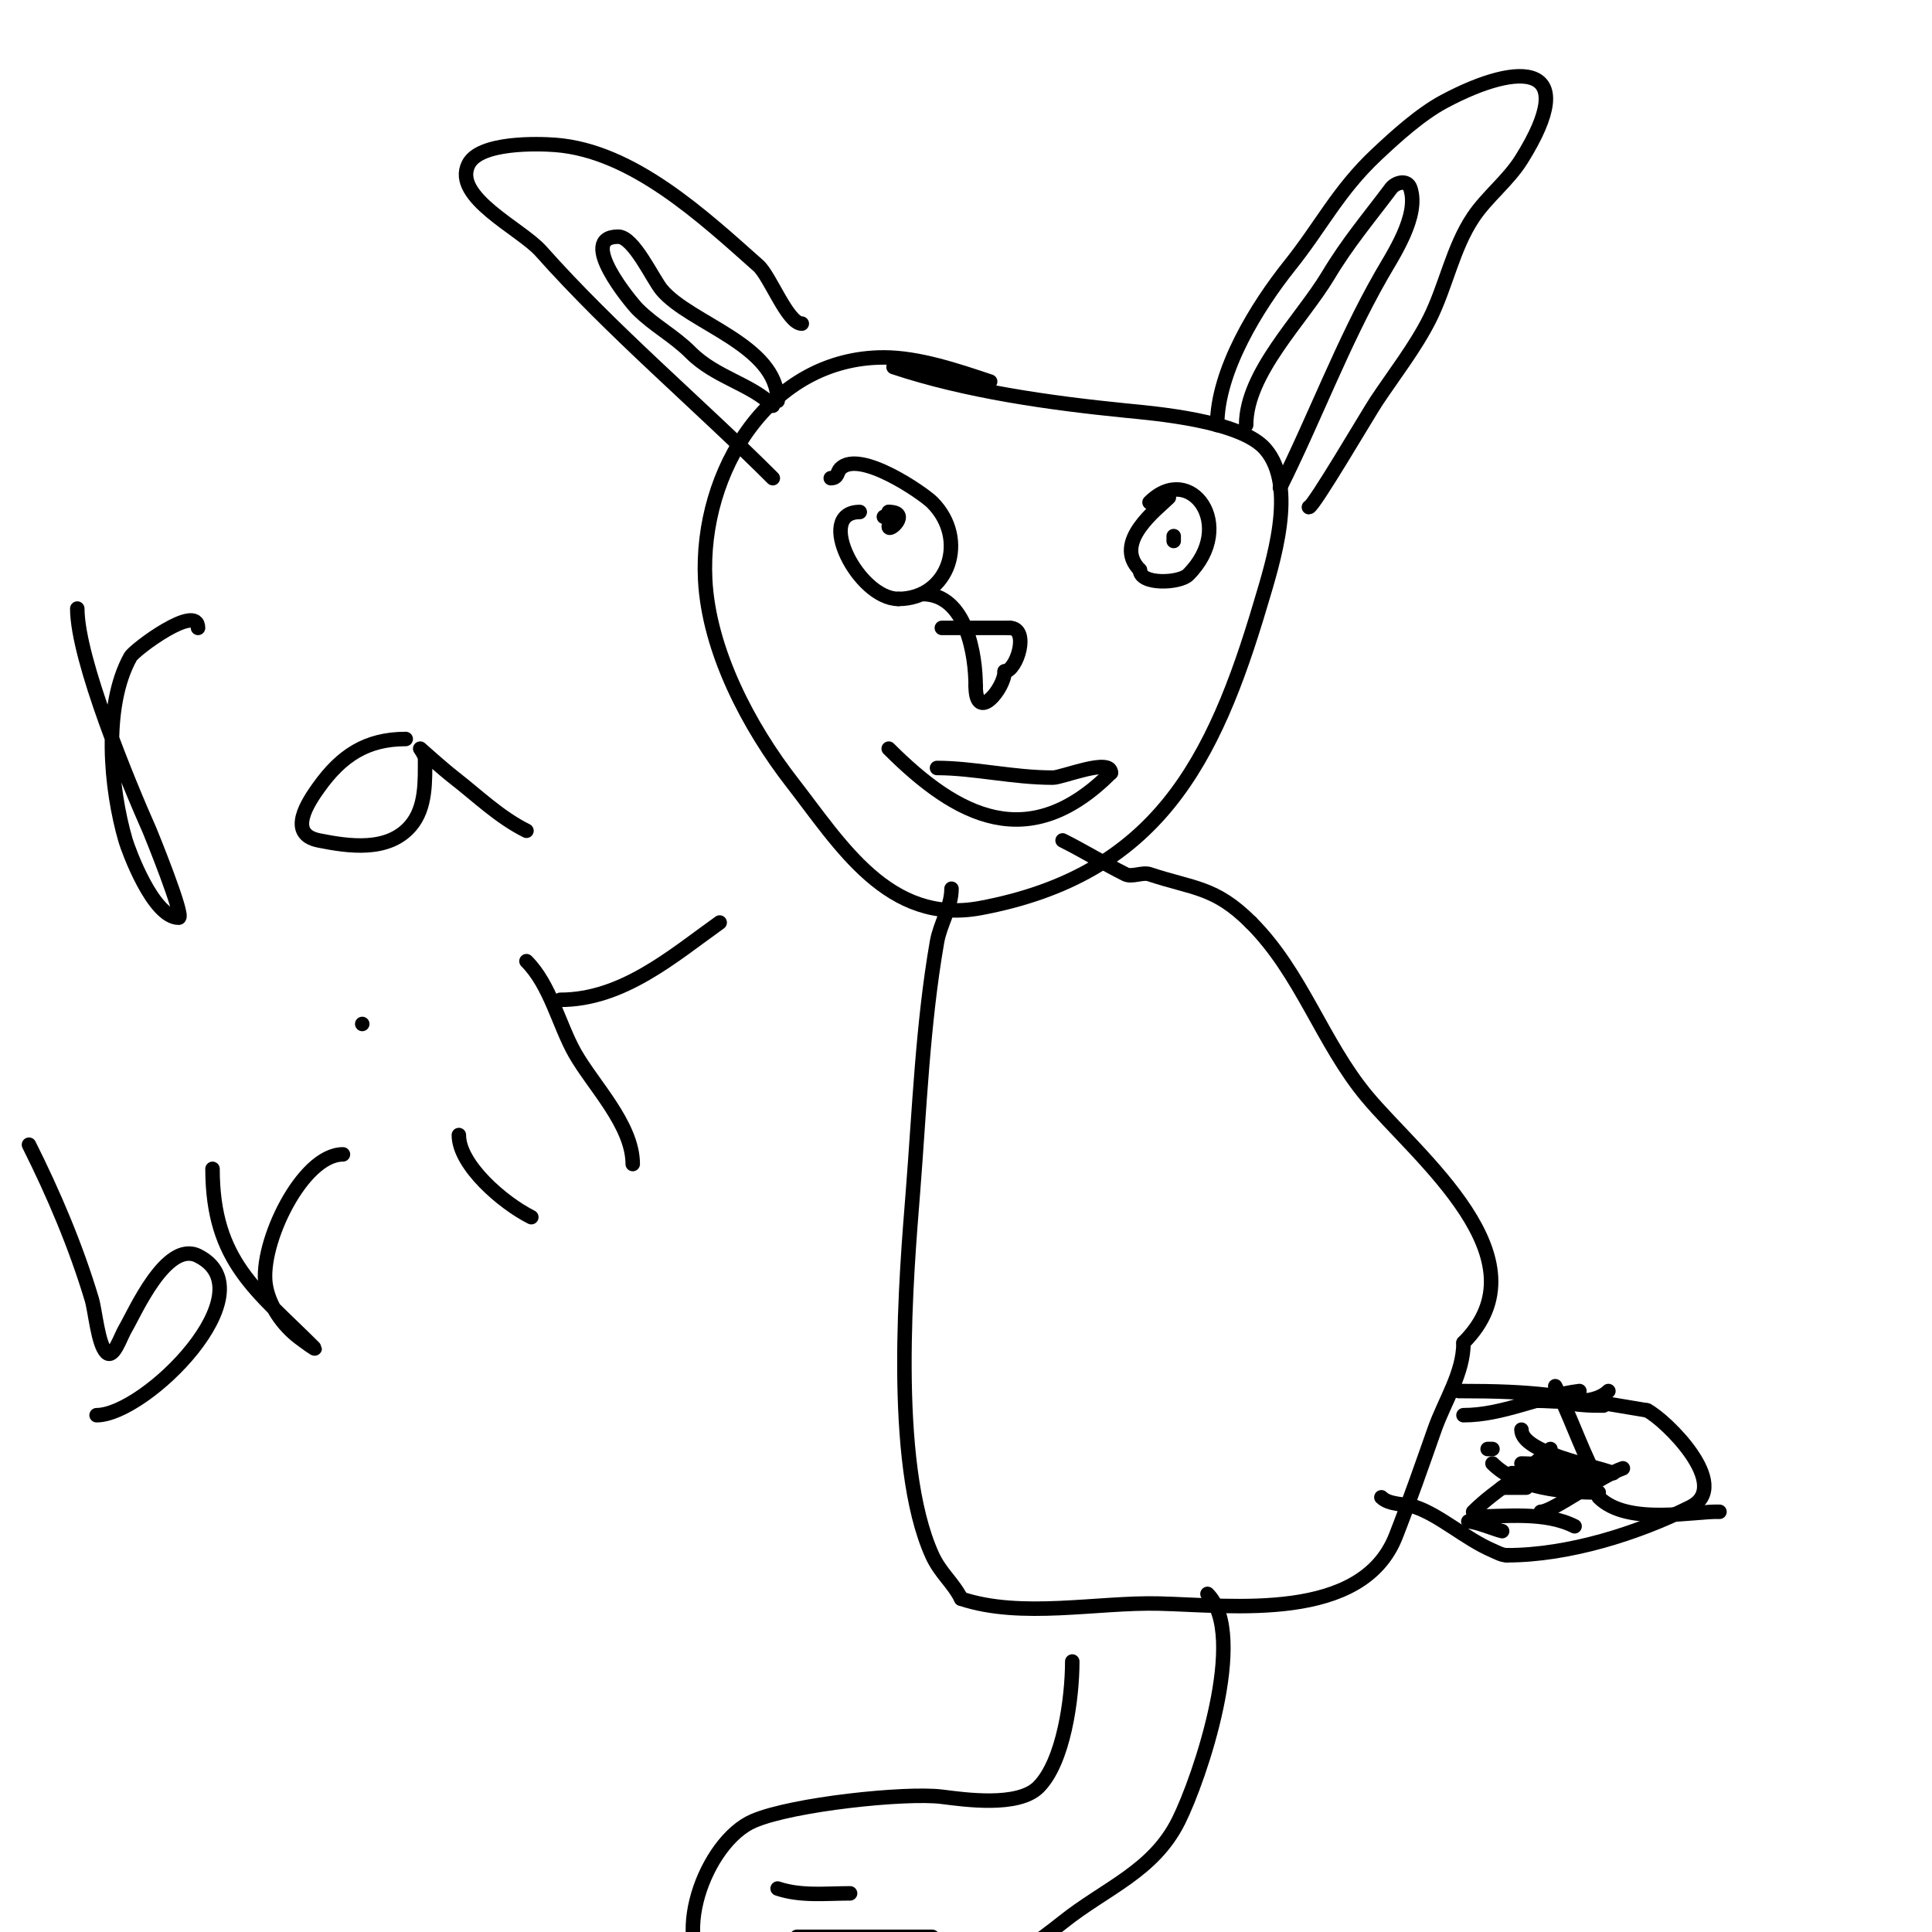 <svg viewBox='0 0 400 400' version='1.1' xmlns='http://www.w3.org/2000/svg' xmlns:xlink='http://www.w3.org/1999/xlink'><g fill='none' stroke='#000000' stroke-width='3' stroke-linecap='round' stroke-linejoin='round'><path d='M205,79c-6.725,-2.242 -14.79,-5 -22,-5c-23.519,0 -38.127,23.454 -37,46c0.741,14.813 9.126,30.59 18,42c9.937,12.776 19.947,29.572 39,26c36.501,-6.844 48.297,-30.253 58,-63c2.485,-8.388 7.664,-24.225 1,-32c-5.11,-5.962 -23.189,-7.419 -29,-8c-15.721,-1.572 -32.987,-3.996 -48,-9'/><path d='M195,130c4.667,0 9.333,0 14,0'/><path d='M209,130c4.334,0 1.463,9 -1,9'/><path d='M208,139c0,3.489 -6,10.894 -6,3'/><path d='M202,142c0,-6.205 -1.833,-19 -11,-19'/><path d='M178,106c-9.381,0 -0.324,18 8,18'/><path d='M186,124c10.454,0 14.585,-12.415 7,-20c-1.814,-1.814 -15,-11 -19,-7c-0.756,0.756 -0.434,2 -2,2'/><path d='M242,103c-2.34,2.34 -11.736,9.264 -6,15'/><path d='M236,118c0,3.143 8.217,2.783 10,1c10.198,-10.198 0.395,-23.395 -8,-15'/><path d='M243,111'/><path d='M243,111c0,0.333 0,0.667 0,1'/><path d='M243,112'/><path d='M184,109c0,1.395 4.663,-3 0,-3'/><path d='M184,106c0,0.471 -0.529,1 -1,1'/><path d='M184,155c14.222,14.222 29.035,21.965 46,5'/><path d='M230,160c0,-3.186 -10.068,1 -12,1c-8.29,0 -16.412,-2 -24,-2'/><path d='M252,88c0,-11.276 8.31,-24.638 15,-33c6.642,-8.303 9.986,-15.458 18,-23c3.905,-3.675 9.057,-8.364 14,-11c16.069,-8.57 28.403,-7.845 16,12c-2.734,4.374 -7.183,7.775 -10,12c-4.218,6.327 -5.629,14.258 -9,21c-2.902,5.805 -7.371,11.556 -11,17c-1.655,2.483 -13.083,22 -14,22'/><path d='M166,67c-2.939,0 -6.554,-9.826 -9,-12c-11.563,-10.278 -26.068,-23.774 -42,-25c-3.535,-0.272 -15.673,-0.654 -18,4c-3.404,6.808 10.85,13.331 15,18c14.876,16.735 32.571,31.571 48,47'/><path d='M160,84c-4.504,-4.504 -11.829,-5.829 -17,-11c-3.541,-3.541 -7.498,-5.498 -11,-9c-1.305,-1.305 -12.711,-15 -4,-15c3.195,0 7.125,8.75 9,11c5.843,7.012 24,11.384 24,23'/><path d='M258,88c0,-10.781 11.475,-21.792 17,-31c4.076,-6.793 8.313,-11.75 13,-18c0.889,-1.185 3.345,-1.966 4,0c1.891,5.672 -3.599,13.799 -6,18c-8.09,14.157 -13.771,29.542 -21,44'/><path d='M197,184c0,3.801 -2.349,7.256 -3,11c-2.984,17.156 -3.63,34.641 -5,52c-1.25,15.837 -4.749,55.753 4,75c1.698,3.736 4.31,5.621 6,9'/><path d='M199,331c12.477,4.159 28.207,0.68 41,1c15.232,0.381 41.995,3.903 49,-14c2.843,-7.267 5.413,-14.638 8,-22c2.096,-5.967 6,-11.675 6,-18'/><path d='M303,278c17.426,-17.426 -9.544,-38.453 -20,-51c-9.273,-11.128 -13.49,-25.49 -24,-36'/><path d='M259,191c-7.471,-7.471 -11.922,-6.974 -21,-10c-1.454,-0.485 -3.647,0.677 -5,0c-4.493,-2.247 -8.608,-4.804 -13,-7'/><path d='M302,288c16.262,0 20.074,0.846 39,4'/><path d='M341,292c3.838,1.919 17.783,15.608 9,20c-10.887,5.444 -25.223,10 -38,10'/><path d='M312,322c-1.054,0 -2.031,-0.585 -3,-1c-5.505,-2.359 -10.921,-7.307 -16,-9c-2.053,-0.684 -5.392,-0.392 -7,-2'/><path d='M305,313c4.73,-4.73 11.114,-8.114 16,-13'/><path d='M322,287c2.973,5.947 5.04,12.08 8,18'/><path d='M318,290c4.269,0 11.819,1.181 15,-2'/><path d='M323,289c0,2.178 7.711,2 9,2'/><path d='M309,303c5.257,5.257 14.964,6 22,6'/><path d='M305,314c6.856,0 14.798,-1.101 21,2'/><path d='M315,296c0,4.768 15.076,7.43 19,9'/><path d='M313,305c5.062,0 9.935,1 15,1'/><path d='M304,315c1.59,0 5.816,1.763 7,2'/><path d='M319,313c2.493,0 12.422,-7.474 17,-9'/><path d='M331,310c5.971,5.971 20.062,2.776 25,3'/><path d='M324,304c1.649,0.412 3.3,1 5,1'/><path d='M311,308c1.667,0 3.333,0 5,0'/><path d='M308,300c0.333,0 0.667,0 1,0'/><path d='M303,293c8.222,0 15.717,-3.965 24,-5'/><path d='M315,303c4.241,0 8.468,1 13,1'/><path d='M336,315'/><path d='M222,344c0,7.648 -1.783,20.783 -7,26c-4.224,4.224 -15.387,2.577 -20,2c-7.469,-0.934 -30.886,1.522 -39,5c-9.98,4.277 -17.906,25.571 -8,33c23.169,17.376 52.249,3.801 72,-12c8.922,-7.138 18.744,-10.488 24,-21c4.392,-8.783 14.484,-38.516 6,-47'/><path d='M161,391c4.866,1.622 9.885,1 15,1'/><path d='M165,401c9.333,0 18.667,0 28,0'/><path d='M16,126c0,10.581 10.734,36.401 15,46c0.124,0.278 7.343,18 6,18c-5.323,0 -10.444,-14.094 -11,-16c-3.12,-10.697 -4.746,-27.657 1,-38c0.843,-1.518 14,-11.275 14,-6'/><path d='M84,153c-8.09,0 -13.317,3.444 -18,10c-2.061,2.886 -6.703,9.659 0,11c6.158,1.232 14.321,2.459 19,-3c3.26,-3.804 3,-9.356 3,-14c0,-0.598 -1,-2 -1,-2c0,0 4.574,4.113 7,6c4.979,3.873 9.345,8.173 15,11'/><path d='M6,237c5.129,10.259 9.677,20.924 13,32c0.717,2.389 1.29,9.29 3,11c1.509,1.509 2.902,-3.17 4,-5c1.79,-2.984 8.393,-18.304 15,-15c14.771,7.386 -10.835,33 -21,33'/><path d='M44,242c0,19.219 9.228,25.228 21,37c0.85,0.85 -2.039,-1.279 -3,-2c-3.477,-2.608 -6.339,-6.704 -7,-11c-1.307,-8.494 7.562,-27 16,-27'/><path d='M75,212l0,0'/><path d='M95,235c0,6.227 9.143,14.072 15,17'/><path d='M109,199c4.938,4.938 6.686,13.109 10,19c3.734,6.638 12,14.843 12,23'/><path d='M116,207c12.898,0 23.177,-8.984 33,-16'/></g>
</svg>